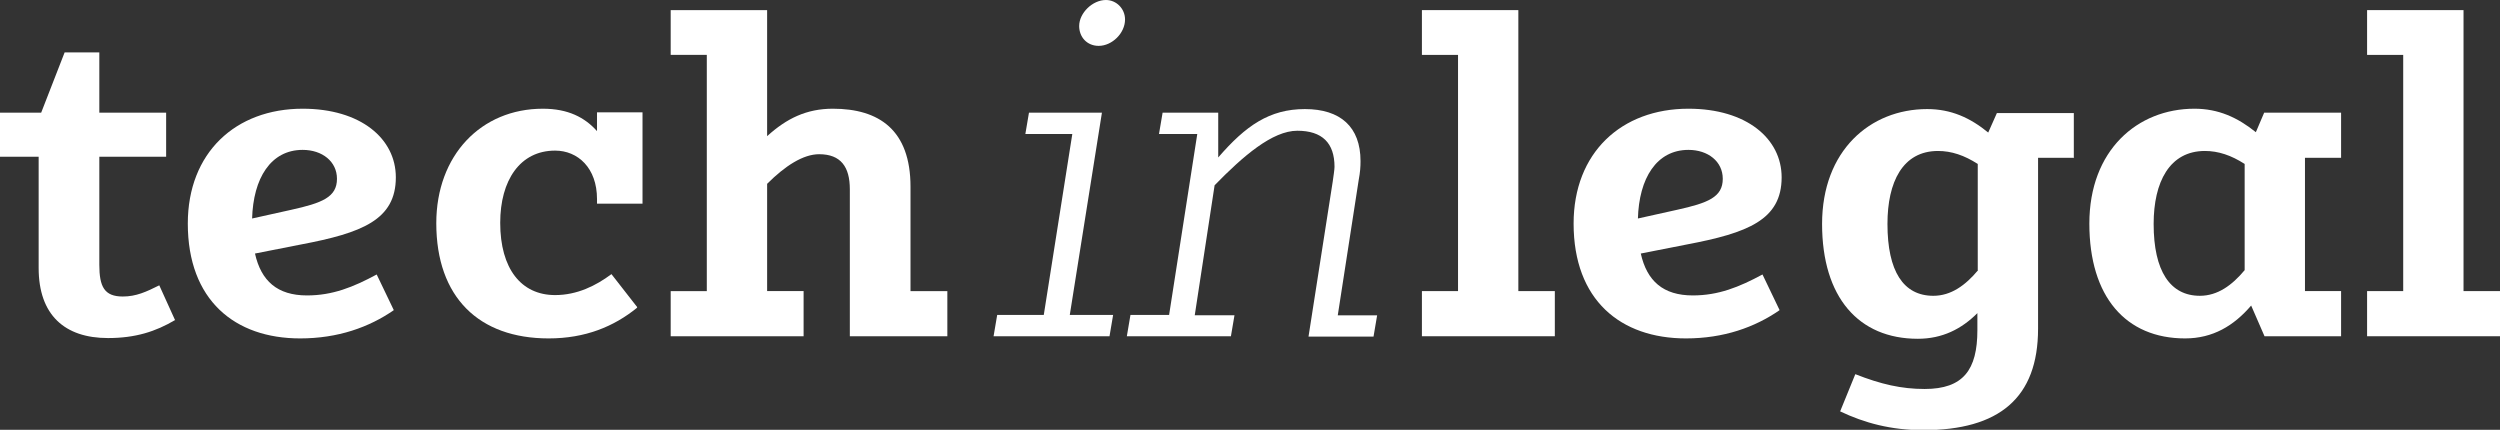 <?xml version="1.0" encoding="UTF-8"?>
<svg id="Layer_1" data-name="Layer 1" xmlns="http://www.w3.org/2000/svg" viewBox="0 0 69.22 11.9">
  <rect x="0" y="0" width="69.22" height="11.9" fill="#333333" stroke="none"/>
  <defs>
    <style>
      .cls-1 {
        stroke-width: 0px;
        fill: white;
      }
    </style>
  </defs>
  <path class="cls-1" d="m4.85,8.86c-.54.32-1.1.5-1.86.5-1.2,0-1.92-.64-1.92-1.94v-3.08H0v-1.22h1.14l.65-1.67h.96v1.67h1.85v1.22h-1.85v2.99c0,.61.14.88.65.88.37,0,.65-.13,1.01-.31l.44.97Z"/>
  <path class="cls-1" d="m10.9,8.59c-.68.47-1.54.78-2.59.78-1.81,0-3.11-1.06-3.11-3.18,0-1.96,1.32-3.18,3.18-3.18,1.61,0,2.58.83,2.58,1.9,0,1.18-.94,1.54-2.63,1.86l-1.27.25c.17.76.62,1.16,1.44,1.16.71,0,1.28-.23,1.93-.58l.47.98Zm-3.92-2.54l1.08-.24c.86-.19,1.27-.35,1.27-.86,0-.48-.41-.8-.95-.8-.88,0-1.37.78-1.4,1.91Z"/>
  <path class="cls-1" d="m17.64,8.52c-.64.52-1.43.85-2.45.85-1.93,0-3.11-1.14-3.11-3.19,0-1.88,1.24-3.17,2.95-3.17.7,0,1.16.24,1.5.62v-.52h1.26v2.53h-1.26v-.13c0-.86-.53-1.34-1.16-1.34-.97,0-1.52.82-1.52,2,0,1.27.58,2,1.52,2,.61,0,1.13-.26,1.56-.58l.71.91Z"/>
  <path class="cls-1" d="m22.25,9.31h-3.68v-1.25h1V1.52h-1V.28h2.67v3.49c.54-.49,1.09-.76,1.82-.76,1.28,0,2.15.59,2.15,2.16v2.89h1.02v1.25h-2.7v-4.07c0-.62-.25-.97-.85-.97-.44,0-.94.32-1.44.82v2.97h1.01v1.25Z"/>
  <path class="cls-1" d="m30.72,9.31h-3.21l.1-.59h1.29l.79-5.01h-1.3l.1-.59h2.02l-.89,5.6h1.2l-.1.59Zm.43-8.77c0,.38-.36.73-.73.73-.32,0-.54-.24-.54-.55,0-.36.37-.72.74-.72.29,0,.53.24.53.54Z"/>
  <path class="cls-1" d="m34.08,9.31h-2.88l.1-.59h1.07l.78-5.01h-1.06l.1-.59h1.54v1.24c.76-.88,1.42-1.34,2.4-1.34s1.54.49,1.54,1.44c0,.16-.01.31-.05.52l-.58,3.75h1.09l-.1.59h-1.8l.67-4.29c.02-.14.05-.34.05-.41,0-.66-.34-1-1.03-1s-1.5.7-2.29,1.51l-.55,3.6h1.1l-.1.59Z"/>
  <path class="cls-1" d="m43.05,9.31h-3.68v-1.25h1V1.52h-1V.28h2.67v7.78h1.01v1.25Z"/>
  <path class="cls-1" d="m49.27,8.59c-.68.47-1.54.78-2.59.78-1.81,0-3.11-1.06-3.11-3.18,0-1.96,1.32-3.18,3.18-3.18,1.61,0,2.58.83,2.58,1.9,0,1.18-.94,1.54-2.63,1.86l-1.27.25c.17.76.62,1.16,1.44,1.16.71,0,1.28-.23,1.93-.58l.47.98Zm-3.92-2.54l1.08-.24c.86-.19,1.27-.35,1.27-.86,0-.48-.41-.8-.95-.8-.88,0-1.37.78-1.4,1.91Z"/>
  <path class="cls-1" d="m57.43,4.37h-1v4.73c0,1.92-1.08,2.81-3.18,2.81-.89,0-1.63-.2-2.3-.52l.42-1.03c.71.28,1.28.41,1.92.41,1.07,0,1.46-.53,1.46-1.63v-.47c-.44.44-.97.71-1.65.71-1.64,0-2.65-1.15-2.65-3.18s1.33-3.18,2.91-3.18c.66,0,1.19.24,1.69.65l.24-.54h2.13v1.25Zm-2.67,3.11v-2.94c-.37-.24-.73-.36-1.1-.36-.98,0-1.4.86-1.4,2.02,0,1.31.44,1.99,1.27,1.99.49,0,.89-.29,1.24-.71Z"/>
  <path class="cls-1" d="m64.82,9.31h-2.12l-.37-.85c-.48.56-1.06.91-1.83.91-1.64,0-2.65-1.15-2.65-3.18s1.33-3.18,2.91-3.18c.66,0,1.19.24,1.7.65l.23-.54h2.13v1.25h-1v3.69h1v1.25Zm-2.67-1.83v-2.94c-.37-.24-.73-.36-1.1-.36-.98,0-1.42.86-1.42,2.02,0,1.31.46,1.99,1.28,1.99.49,0,.89-.29,1.24-.71Z"/>
  <path class="cls-1" d="m69.22,9.31h-3.68v-1.25h1V1.52h-1V.28h2.67v7.78h1.01v1.25Z"/>
</svg>